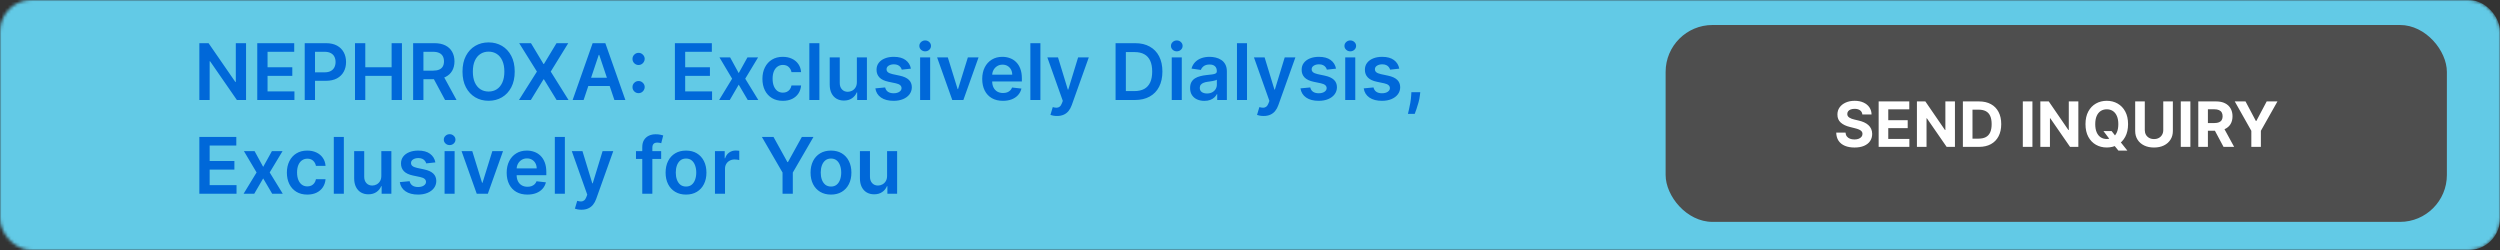 <svg width="800" height="80" viewBox="0 0 800 80" fill="none" xmlns="http://www.w3.org/2000/svg">
<rect x="0" y="0" width="800" height="80" fill="#333333" stroke="none"/>
<mask id="mask0_2734_35" style="mask-type:alpha" maskUnits="userSpaceOnUse" x="0" y="0" width="800" height="80">
<rect width="800" height="80" rx="10" fill="#191919"/>
</mask>
<g mask="url(#mask0_2734_35)">
<rect x="-14" width="814" height="80" rx="10" fill="#62CAE6"/>
</g>
<rect x="533" y="8" width="250" height="63" rx="15" fill="#4E4E4E"/>
<path d="M595.954 36.638C595.897 36.065 595.653 35.62 595.222 35.303C594.791 34.985 594.206 34.827 593.468 34.827C592.966 34.827 592.542 34.898 592.197 35.04C591.851 35.177 591.586 35.369 591.401 35.615C591.221 35.861 591.131 36.141 591.131 36.453C591.122 36.714 591.176 36.941 591.295 37.135C591.418 37.329 591.586 37.497 591.799 37.639C592.012 37.776 592.258 37.897 592.537 38.001C592.817 38.101 593.115 38.186 593.432 38.257L594.739 38.57C595.374 38.712 595.956 38.901 596.486 39.138C597.017 39.374 597.476 39.666 597.864 40.011C598.252 40.357 598.553 40.764 598.766 41.233C598.984 41.702 599.095 42.239 599.1 42.845C599.095 43.735 598.868 44.507 598.418 45.16C597.973 45.809 597.329 46.313 596.486 46.673C595.648 47.028 594.637 47.206 593.454 47.206C592.279 47.206 591.257 47.026 590.385 46.666C589.519 46.306 588.842 45.774 588.354 45.068C587.871 44.358 587.618 43.48 587.594 42.433H590.57C590.603 42.921 590.743 43.328 590.989 43.655C591.24 43.977 591.574 44.221 591.991 44.386C592.412 44.547 592.888 44.628 593.418 44.628C593.939 44.628 594.391 44.552 594.775 44.401C595.163 44.249 595.464 44.038 595.677 43.769C595.89 43.499 595.996 43.188 595.996 42.838C595.996 42.511 595.899 42.237 595.705 42.014C595.516 41.792 595.236 41.602 594.867 41.446C594.502 41.29 594.055 41.148 593.525 41.02L591.941 40.622C590.715 40.324 589.746 39.858 589.036 39.223C588.326 38.589 587.973 37.734 587.978 36.659C587.973 35.778 588.207 35.009 588.681 34.351C589.159 33.693 589.815 33.179 590.648 32.81C591.482 32.44 592.429 32.256 593.489 32.256C594.569 32.256 595.511 32.44 596.316 32.81C597.126 33.179 597.755 33.693 598.205 34.351C598.655 35.009 598.887 35.771 598.901 36.638H595.954ZM601.169 47V32.455H610.97V34.99H604.244V38.456H610.465V40.992H604.244V44.465H610.998V47H601.169ZM625.581 32.455V47H622.925L616.596 37.845H616.49V47H613.415V32.455H616.113L622.392 41.602H622.52V32.455H625.581ZM633.278 47H628.122V32.455H633.32C634.784 32.455 636.043 32.746 637.099 33.328C638.155 33.906 638.967 34.737 639.535 35.821C640.108 36.905 640.394 38.203 640.394 39.713C640.394 41.228 640.108 42.53 639.535 43.619C638.967 44.708 638.15 45.544 637.085 46.126C636.024 46.709 634.755 47 633.278 47ZM631.197 44.365H633.15C634.059 44.365 634.824 44.204 635.444 43.882C636.069 43.555 636.538 43.051 636.85 42.369C637.168 41.683 637.326 40.797 637.326 39.713C637.326 38.638 637.168 37.76 636.85 37.078C636.538 36.396 636.071 35.894 635.451 35.572C634.831 35.251 634.066 35.09 633.157 35.09H631.197V44.365ZM650.377 32.455V47H647.301V32.455H650.377ZM665.073 32.455V47H662.417L656.089 37.845H655.982V47H652.907V32.455H655.606L661.884 41.602H662.012V32.455H665.073ZM673.104 41.943H675.718L677.031 43.633L678.324 45.139L680.76 48.193H677.891L676.215 46.133L675.355 44.912L673.104 41.943ZM680.98 39.727C680.98 41.313 680.68 42.663 680.078 43.776C679.482 44.888 678.667 45.738 677.635 46.325C676.608 46.908 675.452 47.199 674.169 47.199C672.877 47.199 671.717 46.905 670.689 46.318C669.662 45.731 668.85 44.881 668.253 43.769C667.656 42.656 667.358 41.309 667.358 39.727C667.358 38.141 667.656 36.792 668.253 35.679C668.85 34.566 669.662 33.719 670.689 33.136C671.717 32.549 672.877 32.256 674.169 32.256C675.452 32.256 676.608 32.549 677.635 33.136C678.667 33.719 679.482 34.566 680.078 35.679C680.68 36.792 680.98 38.141 680.98 39.727ZM677.862 39.727C677.862 38.7 677.709 37.833 677.401 37.128C677.098 36.422 676.669 35.887 676.115 35.523C675.561 35.158 674.913 34.976 674.169 34.976C673.426 34.976 672.777 35.158 672.223 35.523C671.669 35.887 671.238 36.422 670.931 37.128C670.628 37.833 670.476 38.7 670.476 39.727C670.476 40.755 670.628 41.621 670.931 42.327C671.238 43.032 671.669 43.567 672.223 43.932C672.777 44.296 673.426 44.479 674.169 44.479C674.913 44.479 675.561 44.296 676.115 43.932C676.669 43.567 677.098 43.032 677.401 42.327C677.709 41.621 677.862 40.755 677.862 39.727ZM692.243 32.455H695.318V41.901C695.318 42.961 695.065 43.889 694.558 44.685C694.056 45.48 693.353 46.1 692.449 46.545C691.544 46.986 690.491 47.206 689.288 47.206C688.081 47.206 687.025 46.986 686.121 46.545C685.216 46.1 684.513 45.48 684.011 44.685C683.509 43.889 683.258 42.961 683.258 41.901V32.455H686.334V41.638C686.334 42.192 686.454 42.684 686.696 43.115C686.942 43.546 687.288 43.885 687.733 44.131C688.178 44.377 688.696 44.5 689.288 44.5C689.885 44.5 690.403 44.377 690.844 44.131C691.289 43.885 691.632 43.546 691.873 43.115C692.12 42.684 692.243 42.192 692.243 41.638V32.455ZM700.923 32.455V47H697.848V32.455H700.923ZM703.454 47V32.455H709.192C710.291 32.455 711.228 32.651 712.005 33.044C712.786 33.432 713.38 33.984 713.787 34.699C714.199 35.409 714.405 36.245 714.405 37.206C714.405 38.172 714.197 39.003 713.78 39.699C713.364 40.39 712.76 40.92 711.969 41.29C711.183 41.659 710.232 41.844 709.114 41.844H705.272V39.372H708.617C709.204 39.372 709.692 39.292 710.08 39.131C710.468 38.97 710.757 38.728 710.947 38.406C711.141 38.084 711.238 37.684 711.238 37.206C711.238 36.723 711.141 36.316 710.947 35.984C710.757 35.653 710.466 35.402 710.073 35.231C709.685 35.056 709.195 34.969 708.603 34.969H706.529V47H703.454ZM711.309 40.381L714.924 47H711.529L707.992 40.381H711.309ZM715.121 32.455H718.566L721.882 38.719H722.024L725.341 32.455H728.786L723.48 41.858V47H720.426V41.858L715.121 32.455Z" fill="white"/>
<path d="M78.735 13.818V32H75.805L67.238 19.615H67.087V32H63.793V13.818H66.741L75.299 26.212H75.459V13.818H78.735ZM82.324 32V13.818H94.149V16.579H85.617V21.515H93.536V24.276H85.617V29.239H94.22V32H82.324ZM97.509 32V13.818H104.327C105.724 13.818 106.896 14.079 107.843 14.599C108.796 15.12 109.515 15.836 110 16.748C110.492 17.653 110.737 18.683 110.737 19.837C110.737 21.003 110.492 22.039 110 22.945C109.509 23.85 108.784 24.563 107.825 25.084C106.866 25.599 105.686 25.857 104.283 25.857H99.764V23.149H103.839C104.656 23.149 105.325 23.007 105.845 22.723C106.366 22.439 106.751 22.048 107 21.551C107.254 21.054 107.381 20.483 107.381 19.837C107.381 19.192 107.254 18.624 107 18.133C106.751 17.642 106.363 17.26 105.837 16.988C105.316 16.709 104.644 16.57 103.821 16.57H100.803V32H97.509ZM113.598 32V13.818H116.892V21.515H125.317V13.818H128.619V32H125.317V24.276H116.892V32H113.598ZM132.202 32V13.818H139.02C140.416 13.818 141.588 14.061 142.535 14.546C143.488 15.031 144.207 15.712 144.693 16.588C145.184 17.458 145.43 18.473 145.43 19.633C145.43 20.799 145.181 21.811 144.684 22.669C144.193 23.522 143.468 24.182 142.509 24.649C141.55 25.111 140.372 25.342 138.975 25.342H134.119V22.607H138.531C139.348 22.607 140.017 22.495 140.538 22.27C141.059 22.039 141.443 21.705 141.692 21.267C141.946 20.823 142.074 20.278 142.074 19.633C142.074 18.988 141.946 18.438 141.692 17.982C141.437 17.52 141.05 17.171 140.529 16.934C140.008 16.692 139.336 16.57 138.514 16.57H135.495V32H132.202ZM141.594 23.761L146.095 32H142.42L137.999 23.761H141.594ZM164.708 22.909C164.708 24.868 164.341 26.546 163.607 27.943C162.879 29.334 161.885 30.399 160.624 31.139C159.369 31.879 157.946 32.249 156.354 32.249C154.762 32.249 153.335 31.879 152.075 31.139C150.82 30.393 149.826 29.325 149.092 27.934C148.364 26.537 148 24.862 148 22.909C148 20.95 148.364 19.275 149.092 17.884C149.826 16.488 150.82 15.419 152.075 14.679C153.335 13.94 154.762 13.57 156.354 13.57C157.946 13.57 159.369 13.94 160.624 14.679C161.885 15.419 162.879 16.488 163.607 17.884C164.341 19.275 164.708 20.95 164.708 22.909ZM161.396 22.909C161.396 21.53 161.18 20.367 160.748 19.42C160.322 18.467 159.73 17.748 158.973 17.263C158.215 16.771 157.342 16.526 156.354 16.526C155.365 16.526 154.492 16.771 153.735 17.263C152.977 17.748 152.382 18.467 151.95 19.42C151.524 20.367 151.311 21.53 151.311 22.909C151.311 24.288 151.524 25.454 151.95 26.407C152.382 27.354 152.977 28.073 153.735 28.564C154.492 29.05 155.365 29.292 156.354 29.292C157.342 29.292 158.215 29.05 158.973 28.564C159.73 28.073 160.322 27.354 160.748 26.407C161.18 25.454 161.396 24.288 161.396 22.909ZM169.915 13.818L173.919 20.477H174.061L178.082 13.818H181.838L176.236 22.909L181.926 32H178.109L174.061 25.386H173.919L169.87 32H166.07L171.814 22.909L166.142 13.818H169.915ZM186.758 32H183.242L189.643 13.818H193.709L200.119 32H196.604L191.747 17.547H191.605L186.758 32ZM186.873 24.871H196.462V27.517H186.873V24.871ZM204.352 29.816C203.813 29.816 203.352 29.627 202.967 29.248C202.582 28.863 202.393 28.401 202.399 27.863C202.393 27.33 202.582 26.875 202.967 26.496C203.352 26.117 203.813 25.928 204.352 25.928C204.873 25.928 205.325 26.117 205.71 26.496C206.101 26.875 206.299 27.33 206.305 27.863C206.299 28.224 206.204 28.552 206.021 28.848C205.843 29.144 205.606 29.381 205.311 29.559C205.021 29.73 204.701 29.816 204.352 29.816ZM204.352 20.805C203.813 20.805 203.352 20.616 202.967 20.237C202.582 19.852 202.393 19.39 202.399 18.852C202.393 18.319 202.582 17.863 202.967 17.485C203.352 17.1 203.813 16.908 204.352 16.908C204.873 16.908 205.325 17.1 205.71 17.485C206.101 17.863 206.299 18.319 206.305 18.852C206.299 19.207 206.204 19.533 206.021 19.828C205.843 20.124 205.606 20.361 205.311 20.539C205.021 20.716 204.701 20.805 204.352 20.805ZM215.966 32V13.818H227.791V16.579H219.26V21.515H227.179V24.276H219.26V29.239H227.862V32H215.966ZM233.638 18.364L236.39 23.397L239.186 18.364H242.586L238.476 25.182L242.657 32H239.275L236.39 27.091L233.531 32H230.122L234.277 25.182L230.228 18.364H233.638ZM250.508 32.266C249.146 32.266 247.977 31.967 247.001 31.37C246.03 30.772 245.282 29.946 244.755 28.893C244.234 27.833 243.974 26.614 243.974 25.235C243.974 23.85 244.24 22.628 244.773 21.569C245.305 20.503 246.057 19.675 247.028 19.083C248.004 18.485 249.158 18.186 250.49 18.186C251.597 18.186 252.576 18.39 253.428 18.799C254.287 19.201 254.97 19.772 255.479 20.512C255.988 21.246 256.278 22.104 256.349 23.087H253.278C253.153 22.43 252.857 21.882 252.39 21.444C251.928 21 251.31 20.778 250.534 20.778C249.877 20.778 249.3 20.956 248.803 21.311C248.306 21.66 247.918 22.163 247.64 22.82C247.368 23.477 247.232 24.264 247.232 25.182C247.232 26.111 247.368 26.91 247.64 27.579C247.912 28.242 248.294 28.754 248.785 29.115C249.282 29.47 249.865 29.647 250.534 29.647C251.008 29.647 251.431 29.559 251.804 29.381C252.183 29.198 252.499 28.934 252.754 28.591C253.008 28.248 253.183 27.83 253.278 27.339H256.349C256.272 28.304 255.988 29.159 255.497 29.905C255.006 30.645 254.337 31.225 253.491 31.645C252.644 32.059 251.65 32.266 250.508 32.266ZM262.202 13.818V32H258.988V13.818H262.202ZM274.198 26.265V18.364H277.412V32H274.296V29.576H274.154C273.846 30.34 273.34 30.964 272.636 31.45C271.937 31.935 271.076 32.178 270.052 32.178C269.158 32.178 268.368 31.979 267.682 31.583C267.001 31.18 266.469 30.597 266.084 29.834C265.699 29.064 265.507 28.135 265.507 27.046V18.364H268.721V26.549C268.721 27.413 268.957 28.1 269.431 28.609C269.904 29.118 270.526 29.372 271.295 29.372C271.769 29.372 272.227 29.257 272.671 29.026C273.115 28.795 273.479 28.452 273.763 27.996C274.053 27.534 274.198 26.957 274.198 26.265ZM291.494 21.968L288.565 22.288C288.482 21.992 288.337 21.713 288.13 21.453C287.928 21.193 287.656 20.983 287.313 20.823C286.97 20.663 286.549 20.583 286.052 20.583C285.383 20.583 284.821 20.728 284.366 21.018C283.916 21.308 283.694 21.684 283.7 22.146C283.694 22.542 283.839 22.865 284.135 23.113C284.437 23.362 284.934 23.566 285.626 23.726L287.952 24.223C289.242 24.501 290.201 24.942 290.829 25.546C291.462 26.149 291.781 26.94 291.787 27.916C291.781 28.774 291.53 29.532 291.033 30.189C290.542 30.84 289.858 31.349 288.982 31.716C288.106 32.083 287.1 32.266 285.964 32.266C284.294 32.266 282.951 31.917 281.933 31.219C280.915 30.514 280.308 29.535 280.113 28.28L283.247 27.978C283.389 28.594 283.691 29.058 284.152 29.372C284.614 29.686 285.215 29.843 285.955 29.843C286.718 29.843 287.331 29.686 287.792 29.372C288.26 29.058 288.494 28.671 288.494 28.209C288.494 27.819 288.343 27.496 288.041 27.241C287.745 26.987 287.283 26.792 286.656 26.655L284.33 26.167C283.022 25.895 282.054 25.436 281.427 24.791C280.8 24.14 280.489 23.317 280.495 22.323C280.489 21.483 280.717 20.755 281.178 20.139C281.646 19.518 282.294 19.038 283.123 18.701C283.957 18.358 284.919 18.186 286.008 18.186C287.606 18.186 288.864 18.526 289.781 19.207C290.704 19.888 291.275 20.808 291.494 21.968ZM294.437 32V18.364H297.651V32H294.437ZM296.053 16.428C295.544 16.428 295.106 16.26 294.739 15.922C294.372 15.579 294.189 15.168 294.189 14.688C294.189 14.203 294.372 13.791 294.739 13.454C295.106 13.111 295.544 12.939 296.053 12.939C296.568 12.939 297.006 13.111 297.367 13.454C297.734 13.791 297.918 14.203 297.918 14.688C297.918 15.168 297.734 15.579 297.367 15.922C297.006 16.26 296.568 16.428 296.053 16.428ZM313.136 18.364L308.28 32H304.729L299.873 18.364H303.3L306.434 28.493H306.576L309.718 18.364H313.136ZM320.933 32.266C319.566 32.266 318.385 31.982 317.391 31.414C316.403 30.84 315.642 30.029 315.109 28.982C314.577 27.928 314.31 26.688 314.31 25.262C314.31 23.859 314.577 22.628 315.109 21.569C315.648 20.503 316.4 19.675 317.364 19.083C318.329 18.485 319.463 18.186 320.765 18.186C321.605 18.186 322.398 18.322 323.144 18.595C323.896 18.861 324.558 19.275 325.133 19.837C325.713 20.4 326.168 21.116 326.5 21.986C326.831 22.85 326.997 23.88 326.997 25.075V26.061H315.82V23.895H323.916C323.91 23.279 323.777 22.732 323.517 22.252C323.256 21.767 322.892 21.385 322.425 21.107C321.963 20.829 321.425 20.69 320.809 20.69C320.152 20.69 319.575 20.849 319.078 21.169C318.581 21.483 318.193 21.897 317.915 22.412C317.643 22.921 317.504 23.48 317.498 24.09V25.981C317.498 26.774 317.643 27.454 317.933 28.023C318.223 28.585 318.628 29.017 319.149 29.319C319.67 29.615 320.279 29.763 320.978 29.763C321.445 29.763 321.868 29.698 322.247 29.567C322.626 29.431 322.955 29.233 323.233 28.973C323.511 28.712 323.721 28.39 323.863 28.005L326.864 28.342C326.674 29.135 326.313 29.828 325.781 30.42C325.254 31.006 324.579 31.461 323.756 31.787C322.934 32.106 321.993 32.266 320.933 32.266ZM332.93 13.818V32H329.716V13.818H332.93ZM338.232 37.114C337.794 37.114 337.388 37.078 337.016 37.007C336.649 36.942 336.356 36.865 336.137 36.776L336.882 34.273C337.35 34.409 337.767 34.474 338.134 34.468C338.501 34.462 338.824 34.347 339.102 34.122C339.386 33.903 339.626 33.536 339.821 33.021L340.096 32.284L335.151 18.364H338.56L341.703 28.662H341.845L344.997 18.364H348.415L342.955 33.651C342.7 34.373 342.363 34.992 341.943 35.507C341.523 36.028 341.008 36.424 340.398 36.696C339.794 36.975 339.072 37.114 338.232 37.114ZM363.143 32H356.982V13.818H363.267C365.072 13.818 366.623 14.182 367.919 14.91C369.221 15.632 370.222 16.671 370.92 18.026C371.618 19.382 371.968 21.003 371.968 22.891C371.968 24.785 371.615 26.413 370.911 27.774C370.213 29.135 369.204 30.18 367.884 30.908C366.57 31.636 364.99 32 363.143 32ZM360.275 29.15H362.983C364.25 29.15 365.306 28.919 366.153 28.458C366.999 27.99 367.635 27.295 368.061 26.371C368.487 25.442 368.701 24.282 368.701 22.891C368.701 21.5 368.487 20.346 368.061 19.429C367.635 18.506 367.005 17.816 366.17 17.36C365.342 16.899 364.312 16.668 363.081 16.668H360.275V29.15ZM374.955 32V18.364H378.169V32H374.955ZM376.571 16.428C376.062 16.428 375.624 16.26 375.257 15.922C374.89 15.579 374.706 15.168 374.706 14.688C374.706 14.203 374.89 13.791 375.257 13.454C375.624 13.111 376.062 12.939 376.571 12.939C377.086 12.939 377.524 13.111 377.885 13.454C378.252 13.791 378.435 14.203 378.435 14.688C378.435 15.168 378.252 15.579 377.885 15.922C377.524 16.26 377.086 16.428 376.571 16.428ZM385.398 32.275C384.533 32.275 383.755 32.121 383.063 31.814C382.376 31.5 381.832 31.038 381.429 30.429C381.033 29.819 380.834 29.067 380.834 28.174C380.834 27.404 380.976 26.768 381.26 26.265C381.545 25.762 381.932 25.359 382.423 25.058C382.915 24.756 383.468 24.528 384.084 24.374C384.705 24.214 385.347 24.099 386.01 24.028C386.809 23.945 387.457 23.871 387.954 23.806C388.452 23.735 388.813 23.628 389.037 23.486C389.268 23.338 389.384 23.11 389.384 22.803V22.749C389.384 22.081 389.185 21.563 388.789 21.196C388.392 20.829 387.821 20.645 387.075 20.645C386.288 20.645 385.664 20.817 385.202 21.16C384.747 21.503 384.439 21.909 384.279 22.376L381.278 21.95C381.515 21.122 381.906 20.429 382.45 19.873C382.995 19.311 383.66 18.89 384.448 18.612C385.235 18.328 386.105 18.186 387.058 18.186C387.715 18.186 388.369 18.263 389.02 18.417C389.671 18.571 390.266 18.825 390.804 19.18C391.343 19.53 391.775 20.006 392.1 20.61C392.432 21.213 392.597 21.968 392.597 22.874V32H389.508V30.127H389.401C389.206 30.506 388.931 30.861 388.576 31.192C388.227 31.518 387.786 31.781 387.253 31.982C386.726 32.178 386.108 32.275 385.398 32.275ZM386.232 29.914C386.877 29.914 387.436 29.787 387.91 29.532C388.383 29.271 388.747 28.928 389.002 28.502C389.262 28.076 389.393 27.611 389.393 27.108V25.501C389.292 25.584 389.12 25.661 388.878 25.732C388.641 25.803 388.375 25.865 388.079 25.919C387.783 25.972 387.49 26.019 387.2 26.061C386.91 26.102 386.658 26.138 386.445 26.167C385.966 26.232 385.537 26.339 385.158 26.487C384.779 26.635 384.48 26.842 384.261 27.108C384.042 27.369 383.933 27.706 383.933 28.12C383.933 28.712 384.149 29.159 384.581 29.461C385.013 29.763 385.563 29.914 386.232 29.914ZM399.043 13.818V32H395.829V13.818H399.043ZM404.345 37.114C403.907 37.114 403.502 37.078 403.129 37.007C402.762 36.942 402.469 36.865 402.25 36.776L402.996 34.273C403.463 34.409 403.88 34.474 404.247 34.468C404.614 34.462 404.937 34.347 405.215 34.122C405.499 33.903 405.739 33.536 405.934 33.021L406.209 32.284L401.264 18.364H404.674L407.816 28.662H407.958L411.11 18.364H414.528L409.068 33.651C408.814 34.373 408.476 34.992 408.056 35.507C407.636 36.028 407.121 36.424 406.511 36.696C405.908 36.975 405.186 37.114 404.345 37.114ZM427.53 21.968L424.6 22.288C424.517 21.992 424.372 21.713 424.165 21.453C423.964 21.193 423.691 20.983 423.348 20.823C423.005 20.663 422.585 20.583 422.087 20.583C421.419 20.583 420.856 20.728 420.401 21.018C419.951 21.308 419.729 21.684 419.735 22.146C419.729 22.542 419.874 22.865 420.17 23.113C420.472 23.362 420.969 23.566 421.661 23.726L423.987 24.223C425.278 24.501 426.236 24.942 426.864 25.546C427.497 26.149 427.817 26.94 427.823 27.916C427.817 28.774 427.565 29.532 427.068 30.189C426.577 30.84 425.893 31.349 425.017 31.716C424.141 32.083 423.135 32.266 421.999 32.266C420.33 32.266 418.986 31.917 417.968 31.219C416.95 30.514 416.343 29.535 416.148 28.28L419.282 27.978C419.424 28.594 419.726 29.058 420.188 29.372C420.649 29.686 421.25 29.843 421.99 29.843C422.753 29.843 423.366 29.686 423.828 29.372C424.295 29.058 424.529 28.671 424.529 28.209C424.529 27.819 424.378 27.496 424.076 27.241C423.78 26.987 423.319 26.792 422.691 26.655L420.365 26.167C419.057 25.895 418.089 25.436 417.462 24.791C416.835 24.14 416.524 23.317 416.53 22.323C416.524 21.483 416.752 20.755 417.214 20.139C417.681 19.518 418.329 19.038 419.158 18.701C419.992 18.358 420.954 18.186 422.043 18.186C423.641 18.186 424.899 18.526 425.816 19.207C426.739 19.888 427.311 20.808 427.53 21.968ZM430.473 32V18.364H433.686V32H430.473ZM432.088 16.428C431.579 16.428 431.141 16.26 430.774 15.922C430.407 15.579 430.224 15.168 430.224 14.688C430.224 14.203 430.407 13.791 430.774 13.454C431.141 13.111 431.579 12.939 432.088 12.939C432.603 12.939 433.041 13.111 433.402 13.454C433.769 13.791 433.953 14.203 433.953 14.688C433.953 15.168 433.769 15.579 433.402 15.922C433.041 16.26 432.603 16.428 432.088 16.428ZM447.769 21.968L444.839 22.288C444.756 21.992 444.611 21.713 444.404 21.453C444.203 21.193 443.931 20.983 443.587 20.823C443.244 20.663 442.824 20.583 442.327 20.583C441.658 20.583 441.096 20.728 440.64 21.018C440.19 21.308 439.968 21.684 439.974 22.146C439.968 22.542 440.113 22.865 440.409 23.113C440.711 23.362 441.208 23.566 441.901 23.726L444.227 24.223C445.517 24.501 446.476 24.942 447.103 25.546C447.736 26.149 448.056 26.94 448.062 27.916C448.056 28.774 447.804 29.532 447.307 30.189C446.816 30.84 446.132 31.349 445.256 31.716C444.38 32.083 443.374 32.266 442.238 32.266C440.569 32.266 439.225 31.917 438.207 31.219C437.189 30.514 436.583 29.535 436.387 28.28L439.521 27.978C439.663 28.594 439.965 29.058 440.427 29.372C440.888 29.686 441.489 29.843 442.229 29.843C442.993 29.843 443.605 29.686 444.067 29.372C444.534 29.058 444.768 28.671 444.768 28.209C444.768 27.819 444.617 27.496 444.315 27.241C444.019 26.987 443.558 26.792 442.93 26.655L440.604 26.167C439.296 25.895 438.329 25.436 437.701 24.791C437.074 24.14 436.763 23.317 436.769 22.323C436.763 21.483 436.991 20.755 437.453 20.139C437.92 19.518 438.568 19.038 439.397 18.701C440.232 18.358 441.193 18.186 442.282 18.186C443.88 18.186 445.138 18.526 446.055 19.207C446.979 19.888 447.55 20.808 447.769 21.968ZM454.485 29.514L454.369 30.491C454.287 31.236 454.139 31.994 453.926 32.764C453.718 33.539 453.499 34.252 453.269 34.903C453.038 35.554 452.851 36.066 452.709 36.439H450.543C450.626 36.078 450.738 35.587 450.881 34.965C451.028 34.344 451.171 33.645 451.307 32.87C451.443 32.095 451.535 31.308 451.582 30.509L451.644 29.514H454.485ZM63.793 62V43.818H75.619V46.579H67.087V51.515H75.006V54.276H67.087V59.239H75.69V62H63.793ZM81.465 48.364L84.217 53.397L87.013 48.364H90.413L86.303 55.182L90.485 62H87.102L84.217 57.091L81.358 62H77.949L82.104 55.182L78.056 48.364H81.465ZM98.335 62.266C96.974 62.266 95.805 61.967 94.828 61.37C93.857 60.772 93.109 59.946 92.582 58.893C92.061 57.833 91.801 56.614 91.801 55.235C91.801 53.85 92.067 52.628 92.6 51.569C93.132 50.503 93.884 49.675 94.855 49.083C95.831 48.485 96.985 48.186 98.317 48.186C99.424 48.186 100.403 48.39 101.256 48.799C102.114 49.201 102.797 49.772 103.306 50.512C103.815 51.246 104.105 52.104 104.176 53.087H101.105C100.98 52.43 100.684 51.882 100.217 51.444C99.755 51 99.137 50.778 98.361 50.778C97.704 50.778 97.127 50.956 96.63 51.311C96.133 51.66 95.745 52.163 95.467 52.82C95.195 53.477 95.059 54.264 95.059 55.182C95.059 56.111 95.195 56.91 95.467 57.579C95.74 58.242 96.121 58.754 96.612 59.115C97.11 59.47 97.693 59.647 98.361 59.647C98.835 59.647 99.258 59.559 99.631 59.381C100.01 59.198 100.326 58.934 100.581 58.591C100.835 58.248 101.01 57.83 101.105 57.339H104.176C104.099 58.304 103.815 59.159 103.324 59.905C102.833 60.645 102.164 61.225 101.318 61.645C100.471 62.059 99.477 62.266 98.335 62.266ZM110.029 43.818V62H106.815V43.818H110.029ZM122.025 56.265V48.364H125.239V62H122.123V59.576H121.981C121.673 60.34 121.167 60.964 120.463 61.45C119.764 61.935 118.903 62.178 117.879 62.178C116.986 62.178 116.196 61.979 115.509 61.583C114.828 61.18 114.296 60.597 113.911 59.834C113.526 59.064 113.334 58.135 113.334 57.046V48.364H116.548V56.549C116.548 57.413 116.784 58.1 117.258 58.609C117.731 59.118 118.353 59.372 119.122 59.372C119.596 59.372 120.054 59.257 120.498 59.026C120.942 58.795 121.306 58.452 121.59 57.996C121.88 57.534 122.025 56.957 122.025 56.265ZM139.322 51.968L136.392 52.288C136.309 51.992 136.164 51.714 135.957 51.453C135.756 51.193 135.483 50.983 135.14 50.823C134.797 50.663 134.377 50.583 133.879 50.583C133.211 50.583 132.648 50.728 132.193 51.018C131.743 51.308 131.521 51.684 131.527 52.146C131.521 52.542 131.666 52.865 131.962 53.113C132.264 53.362 132.761 53.566 133.453 53.726L135.779 54.223C137.07 54.501 138.028 54.942 138.656 55.546C139.289 56.15 139.609 56.94 139.615 57.916C139.609 58.774 139.357 59.532 138.86 60.189C138.369 60.84 137.685 61.349 136.809 61.716C135.933 62.083 134.927 62.266 133.791 62.266C132.122 62.266 130.778 61.917 129.76 61.219C128.742 60.514 128.135 59.535 127.94 58.28L131.074 57.978C131.216 58.594 131.518 59.059 131.98 59.372C132.441 59.686 133.042 59.843 133.782 59.843C134.545 59.843 135.158 59.686 135.619 59.372C136.087 59.059 136.321 58.671 136.321 58.209C136.321 57.819 136.17 57.496 135.868 57.242C135.572 56.987 135.11 56.792 134.483 56.656L132.157 56.167C130.849 55.895 129.881 55.436 129.254 54.791C128.627 54.14 128.316 53.318 128.322 52.323C128.316 51.483 128.544 50.755 129.006 50.139C129.473 49.518 130.121 49.038 130.95 48.701C131.784 48.358 132.746 48.186 133.835 48.186C135.433 48.186 136.691 48.526 137.608 49.207C138.531 49.888 139.103 50.808 139.322 51.968ZM142.265 62V48.364H145.478V62H142.265ZM143.88 46.428C143.371 46.428 142.933 46.26 142.566 45.922C142.199 45.579 142.016 45.168 142.016 44.688C142.016 44.203 142.199 43.791 142.566 43.454C142.933 43.111 143.371 42.939 143.88 42.939C144.395 42.939 144.833 43.111 145.194 43.454C145.561 43.791 145.745 44.203 145.745 44.688C145.745 45.168 145.561 45.579 145.194 45.922C144.833 46.26 144.395 46.428 143.88 46.428ZM160.964 48.364L156.107 62H152.556L147.7 48.364H151.127L154.261 58.493H154.403L157.546 48.364H160.964ZM168.76 62.266C167.393 62.266 166.213 61.982 165.218 61.414C164.23 60.84 163.469 60.029 162.937 58.981C162.404 57.928 162.138 56.688 162.138 55.262C162.138 53.859 162.404 52.628 162.937 51.569C163.475 50.503 164.227 49.675 165.192 49.083C166.156 48.485 167.29 48.186 168.592 48.186C169.432 48.186 170.225 48.322 170.971 48.594C171.723 48.861 172.386 49.275 172.96 49.837C173.54 50.4 173.995 51.116 174.327 51.986C174.658 52.85 174.824 53.88 174.824 55.075V56.061H163.647V53.895H171.743C171.738 53.279 171.604 52.731 171.344 52.252C171.084 51.767 170.72 51.385 170.252 51.107C169.79 50.829 169.252 50.69 168.636 50.69C167.979 50.69 167.402 50.849 166.905 51.169C166.408 51.483 166.02 51.897 165.742 52.412C165.47 52.921 165.331 53.48 165.325 54.09V55.981C165.325 56.774 165.47 57.455 165.76 58.023C166.05 58.585 166.455 59.017 166.976 59.319C167.497 59.615 168.106 59.763 168.805 59.763C169.272 59.763 169.696 59.698 170.074 59.568C170.453 59.431 170.782 59.233 171.06 58.973C171.338 58.712 171.548 58.39 171.69 58.005L174.691 58.342C174.501 59.135 174.14 59.828 173.608 60.42C173.081 61.006 172.406 61.461 171.584 61.787C170.761 62.106 169.82 62.266 168.76 62.266ZM180.757 43.818V62H177.543V43.818H180.757ZM186.059 67.114C185.621 67.114 185.216 67.078 184.843 67.007C184.476 66.942 184.183 66.865 183.964 66.776L184.71 64.273C185.177 64.409 185.594 64.474 185.961 64.468C186.328 64.462 186.651 64.347 186.929 64.122C187.213 63.903 187.453 63.536 187.648 63.021L187.923 62.284L182.978 48.364H186.387L189.53 58.662H189.672L192.824 48.364H196.242L190.782 63.651C190.527 64.373 190.19 64.992 189.77 65.507C189.35 66.028 188.835 66.424 188.225 66.696C187.621 66.975 186.899 67.114 186.059 67.114ZM211.574 48.364V50.849H203.513V48.364H211.574ZM205.528 62V47.076C205.528 46.159 205.717 45.395 206.096 44.786C206.481 44.176 206.996 43.721 207.641 43.419C208.286 43.117 209.002 42.966 209.789 42.966C210.346 42.966 210.84 43.01 211.272 43.099C211.704 43.188 212.024 43.268 212.231 43.339L211.592 45.825C211.455 45.783 211.284 45.742 211.077 45.7C210.87 45.653 210.639 45.629 210.384 45.629C209.786 45.629 209.363 45.774 209.115 46.064C208.872 46.348 208.751 46.757 208.751 47.289V62H205.528ZM219.526 62.266C218.195 62.266 217.04 61.973 216.064 61.387C215.087 60.801 214.33 59.982 213.791 58.928C213.258 57.875 212.992 56.644 212.992 55.235C212.992 53.827 213.258 52.592 213.791 51.533C214.33 50.474 215.087 49.651 216.064 49.065C217.04 48.479 218.195 48.186 219.526 48.186C220.858 48.186 222.012 48.479 222.989 49.065C223.965 49.651 224.72 50.474 225.252 51.533C225.791 52.592 226.06 53.827 226.06 55.235C226.06 56.644 225.791 57.875 225.252 58.928C224.72 59.982 223.965 60.801 222.989 61.387C222.012 61.973 220.858 62.266 219.526 62.266ZM219.544 59.692C220.266 59.692 220.87 59.493 221.355 59.097C221.84 58.694 222.201 58.156 222.438 57.481C222.681 56.806 222.802 56.055 222.802 55.226C222.802 54.392 222.681 53.637 222.438 52.962C222.201 52.282 221.84 51.74 221.355 51.338C220.87 50.935 220.266 50.734 219.544 50.734C218.804 50.734 218.189 50.935 217.697 51.338C217.212 51.74 216.848 52.282 216.605 52.962C216.369 53.637 216.25 54.392 216.25 55.226C216.25 56.055 216.369 56.806 216.605 57.481C216.848 58.156 217.212 58.694 217.697 59.097C218.189 59.493 218.804 59.692 219.544 59.692ZM228.788 62V48.364H231.904V50.636H232.046C232.295 49.849 232.721 49.242 233.325 48.816C233.934 48.384 234.63 48.168 235.411 48.168C235.588 48.168 235.787 48.177 236.006 48.195C236.231 48.207 236.417 48.227 236.565 48.257V51.213C236.429 51.166 236.213 51.125 235.917 51.089C235.627 51.048 235.346 51.027 235.074 51.027C234.488 51.027 233.961 51.154 233.493 51.409C233.032 51.657 232.668 52.004 232.401 52.447C232.135 52.891 232.002 53.403 232.002 53.983V62H228.788ZM243.8 43.818H247.52L251.968 51.861H252.146L256.593 43.818H260.313L253.699 55.217V62H250.414V55.217L243.8 43.818ZM265.913 62.266C264.581 62.266 263.427 61.973 262.451 61.387C261.474 60.801 260.716 59.982 260.178 58.928C259.645 57.875 259.379 56.644 259.379 55.235C259.379 53.827 259.645 52.592 260.178 51.533C260.716 50.474 261.474 49.651 262.451 49.065C263.427 48.479 264.581 48.186 265.913 48.186C267.245 48.186 268.399 48.479 269.375 49.065C270.352 49.651 271.106 50.474 271.639 51.533C272.178 52.592 272.447 53.827 272.447 55.235C272.447 56.644 272.178 57.875 271.639 58.928C271.106 59.982 270.352 60.801 269.375 61.387C268.399 61.973 267.245 62.266 265.913 62.266ZM265.931 59.692C266.653 59.692 267.256 59.493 267.742 59.097C268.227 58.694 268.588 58.156 268.825 57.481C269.068 56.806 269.189 56.055 269.189 55.226C269.189 54.392 269.068 53.637 268.825 52.962C268.588 52.282 268.227 51.74 267.742 51.338C267.256 50.935 266.653 50.734 265.931 50.734C265.191 50.734 264.575 50.935 264.084 51.338C263.599 51.74 263.235 52.282 262.992 52.962C262.755 53.637 262.637 54.392 262.637 55.226C262.637 56.055 262.755 56.806 262.992 57.481C263.235 58.156 263.599 58.694 264.084 59.097C264.575 59.493 265.191 59.692 265.931 59.692ZM283.866 56.265V48.364H287.08V62H283.964V59.576H283.822C283.514 60.34 283.008 60.964 282.304 61.45C281.605 61.935 280.744 62.178 279.72 62.178C278.826 62.178 278.036 61.979 277.35 61.583C276.669 61.18 276.136 60.597 275.752 59.834C275.367 59.064 275.175 58.135 275.175 57.046V48.364H278.388V56.549C278.388 57.413 278.625 58.1 279.099 58.609C279.572 59.118 280.194 59.372 280.963 59.372C281.437 59.372 281.895 59.257 282.339 59.026C282.783 58.795 283.147 58.452 283.431 57.996C283.721 57.534 283.866 56.957 283.866 56.265Z" fill="#0068D9"/>
</svg>

